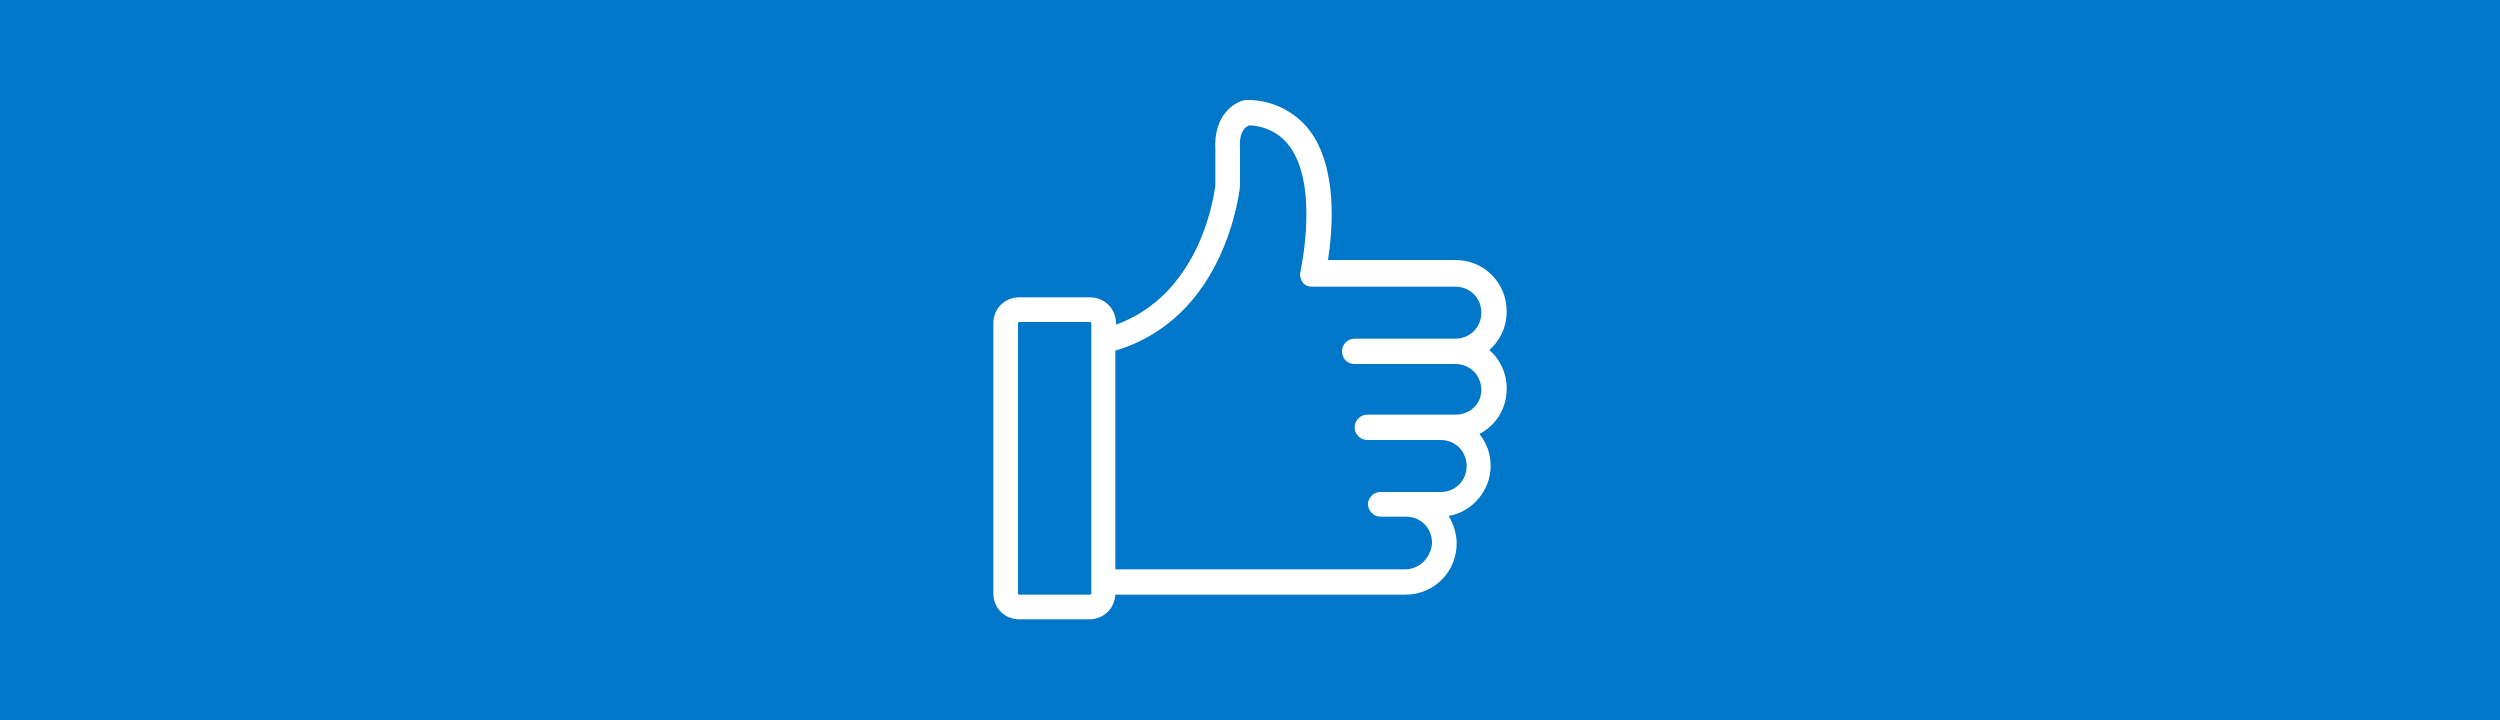 <?xml version="1.0" encoding="utf-8"?>
<!-- Generator: Adobe Illustrator 25.3.0, SVG Export Plug-In . SVG Version: 6.00 Build 0)  -->
<svg version="1.1" id="Layer_1" xmlns="http://www.w3.org/2000/svg" xmlns:xlink="http://www.w3.org/1999/xlink" x="0px" y="0px"
	 viewBox="0 0 375 108" style="enable-background:new 0 0 375 108;" xml:space="preserve">
<style type="text/css">
	.st0{fill:#0077C8;}
	.st1{fill:#FFFFFF;}
</style>
<rect class="st0" width="375" height="108"/>
<g>
	<path class="st1" d="M226,58.3c0-2.4-1-4.4-2.6-5.8c1.6-1.4,2.6-3.4,2.6-5.8c0-4.3-3.4-7.7-7.7-7.7h-19.1
		c0.7-4.5,1.5-13.8-2.8-19.5c-2.2-2.8-5.6-4.5-9.2-4.5c-0.1,0-0.3,0-0.4,0c-1.7,0.3-4.8,2.3-4.5,7.5v5.3
		c-0.1,0.8-1.9,16.2-14.9,20.9v-0.2c0-2.2-1.7-3.9-3.9-3.9h-10.6c-2.2,0-3.9,1.7-3.9,3.9V89c0,2.2,1.7,3.9,3.9,3.9h10.5
		c2.1,0,3.8-1.6,3.9-3.7h43.5c4.3,0,7.7-3.4,7.7-7.7c0-1.5-0.5-2.9-1.2-4.1c3.5-0.6,6.3-3.8,6.3-7.5c0-1.8-0.6-3.5-1.7-4.8
		C224.4,63.8,226,61.3,226,58.3z M218.3,62.2h-13.2c-1,0-1.9,0.8-1.9,1.9c0,1,0.8,1.9,1.9,1.9h11c2.2,0,3.9,1.7,3.9,3.9
		c0,2.2-1.7,3.9-3.9,3.9H211c0,0,0,0-0.1,0h-3.8c-0.4,0-0.6,0.1-0.9,0.2c-0.5,0.3-1,0.9-1,1.6c0,1,0.8,1.9,1.9,1.9h3.8
		c2.2,0,3.9,1.7,3.9,3.9c0,1-0.5,2-1.2,2.8c-0.7,0.7-1.7,1.2-2.8,1.2h-43.5V52.6c6.7-2,12-6.6,15.4-13.6c2.8-5.8,3.3-11,3.3-11.1
		v-5.5c-0.2-2.8,0.9-3.4,1.4-3.6c2.4,0.1,4.6,1.2,6,3.1c4.5,6,1.7,18.5,1.7,18.7c0,0.2-0.1,0.3-0.1,0.5c0,0.5,0.2,1,0.5,1.4
		c0.4,0.4,0.8,0.5,1.4,0.5l0,0h21.4c2.2,0,3.9,1.7,3.9,3.9c0,2.2-1.7,3.9-3.9,3.9h-15.1c-1,0-1.9,0.8-1.9,1.9c0,1.1,0.8,1.9,1.9,1.9
		h15.1c2.2,0,3.9,1.7,3.9,3.9C222.2,60.6,220.5,62.2,218.3,62.2L218.3,62.2z M163.7,89c0,0.1-0.1,0.2-0.2,0.2h-10.6
		c-0.1,0-0.2-0.1-0.2-0.2V48.5c0-0.1,0.1-0.2,0.2-0.2h10.6c0.1,0,0.2,0.1,0.2,0.2V89z"/>
</g>
</svg>
